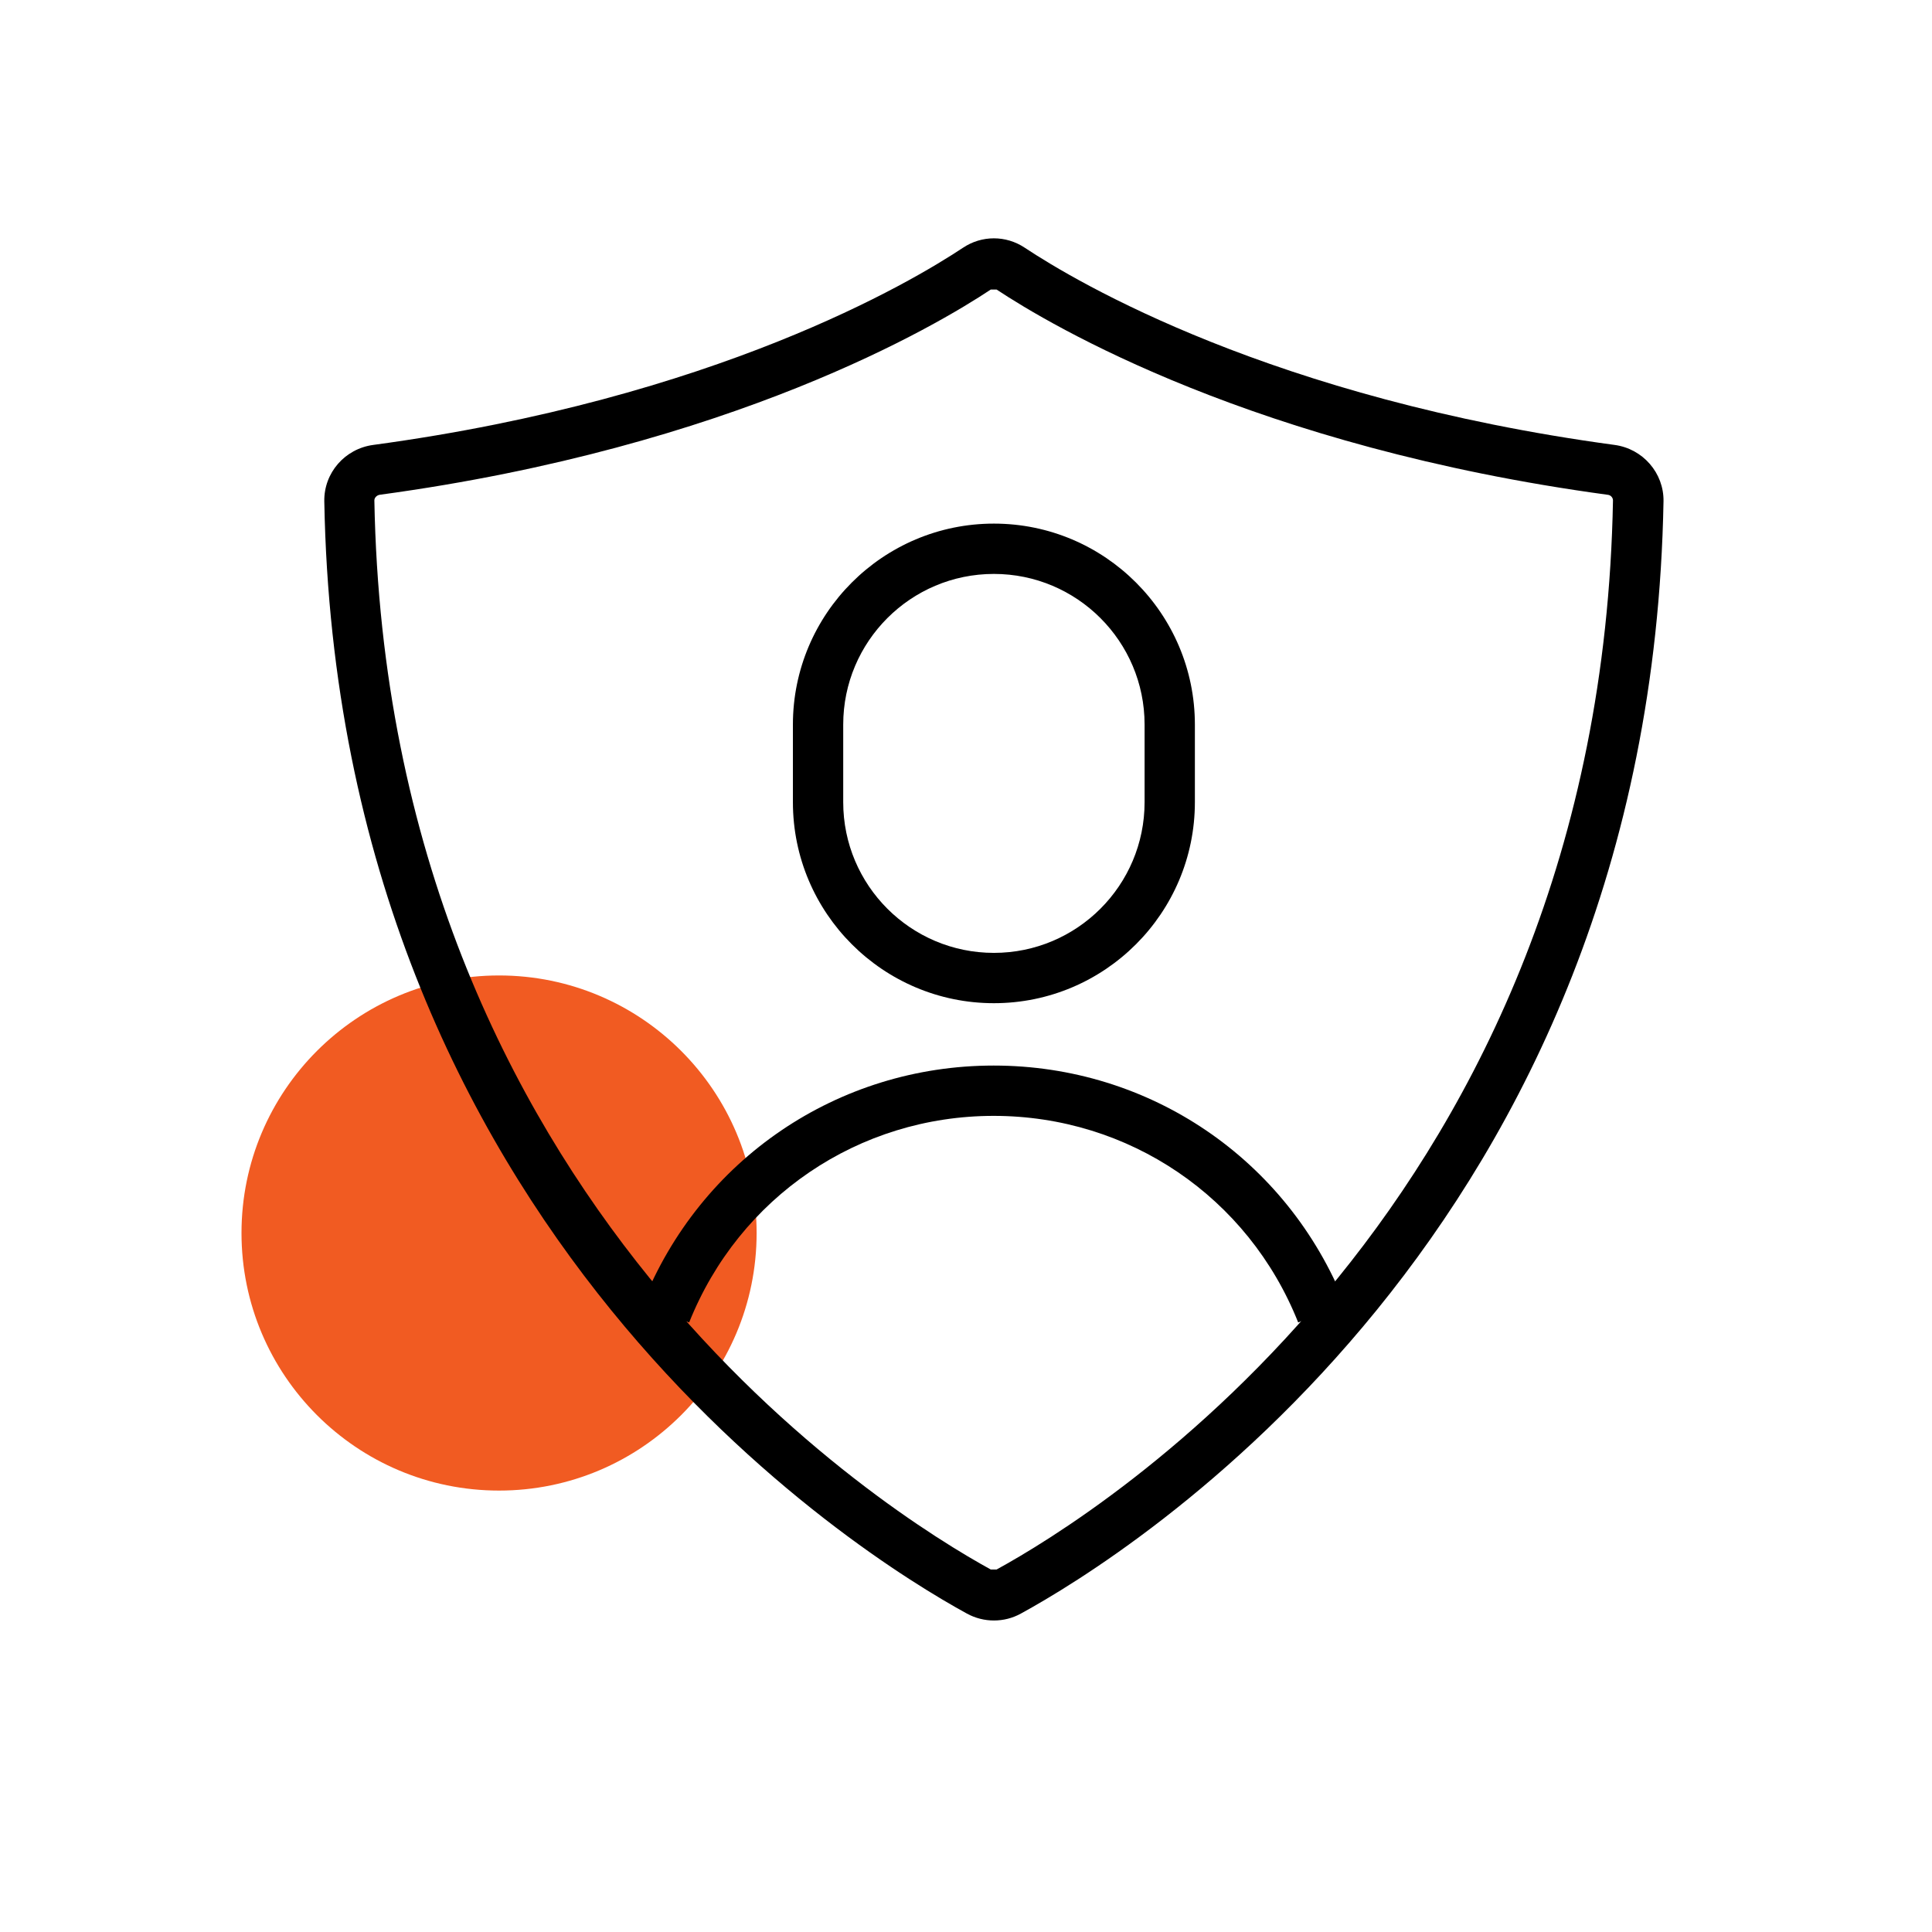 <?xml version="1.0" encoding="UTF-8"?> <svg xmlns="http://www.w3.org/2000/svg" width="96" height="96" viewBox="0 0 96 96" fill="none"><path d="M37.596 61.268C37.596 68.334 31.863 74.066 24.798 74.066C17.732 74.066 12 68.334 12 61.268C12 54.203 17.732 48.47 24.798 48.47C31.863 48.47 37.596 54.203 37.596 61.268Z" fill="#F15B22"></path><path d="M49.386 80.521C48.931 80.521 48.464 80.409 48.042 80.176C42.821 77.321 16.769 61.246 16.114 24.907C16.092 23.496 17.136 22.297 18.547 22.108C35.544 19.808 45.276 14.02 47.853 12.309C48.786 11.687 49.986 11.687 50.919 12.309C53.497 14.02 63.24 19.808 80.226 22.108C81.637 22.297 82.681 23.508 82.659 24.907C82.003 61.246 55.952 77.321 50.73 80.176C50.308 80.409 49.853 80.521 49.386 80.521ZM49.242 77.988H49.52C54.519 75.255 79.515 59.824 80.148 24.863C80.148 24.73 80.037 24.596 79.881 24.585C62.362 22.208 52.219 16.175 49.52 14.387H49.231C46.542 16.175 36.388 22.208 18.869 24.585C18.725 24.607 18.602 24.73 18.602 24.863C19.236 59.824 44.232 75.244 49.231 77.988H49.242Z" fill="black"></path><path d="M49.386 49.848C43.876 49.848 39.399 45.37 39.399 39.86V36.005C39.399 30.495 43.876 26.018 49.386 26.018C54.897 26.018 59.373 30.495 59.373 36.005V39.86C59.373 45.37 54.897 49.848 49.386 49.848ZM49.386 28.518C45.254 28.518 41.899 31.873 41.899 36.005V39.86C41.899 43.993 45.254 47.348 49.386 47.348C53.519 47.348 56.874 43.993 56.874 39.86V36.005C56.874 31.873 53.519 28.518 49.386 28.518Z" fill="black"></path><path d="M64.506 65.712C62.029 59.48 56.085 55.447 49.375 55.447C42.665 55.447 36.733 59.48 34.244 65.712L31.922 64.79C34.789 57.602 41.632 52.947 49.375 52.947C57.118 52.947 63.962 57.591 66.828 64.79L64.506 65.712Z" fill="black"></path></svg> 